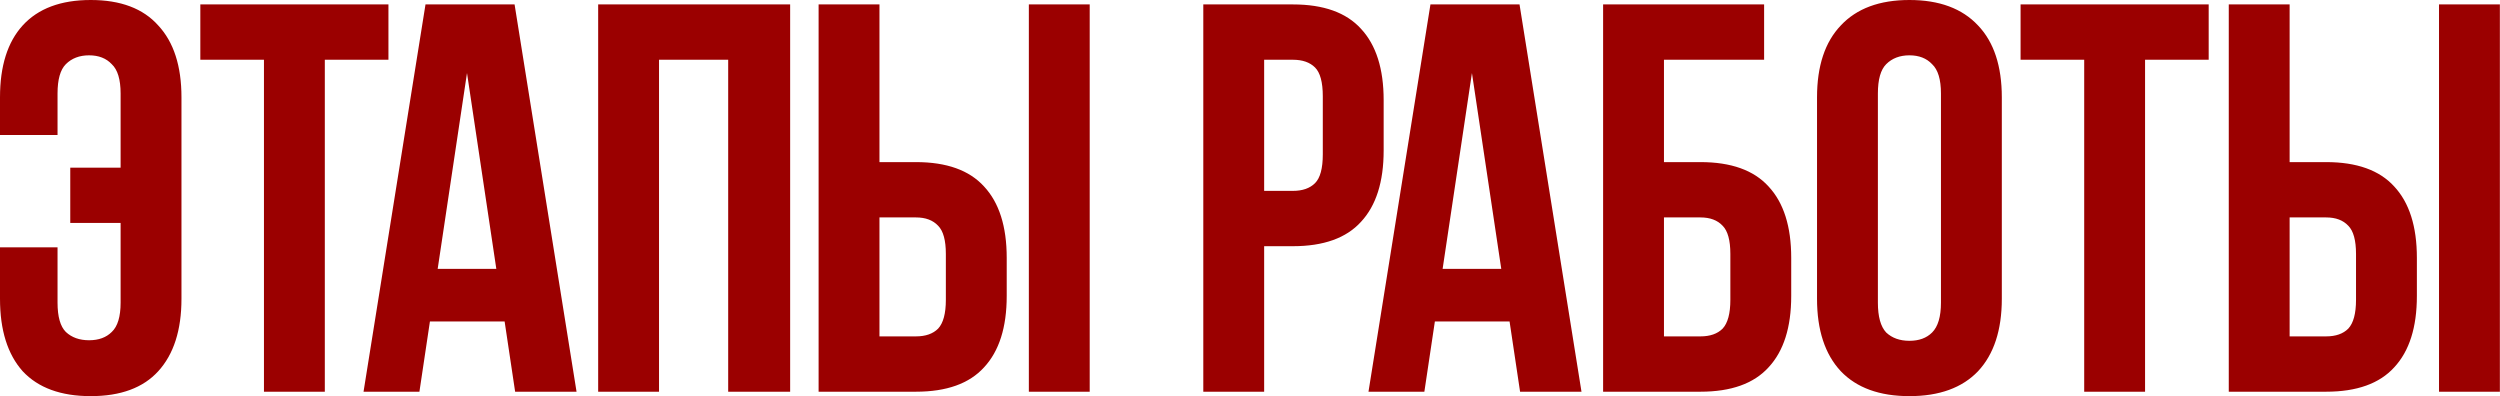 <?xml version="1.0" encoding="UTF-8"?> <svg xmlns="http://www.w3.org/2000/svg" width="6702" height="1062" viewBox="0 0 6702 1062" fill="none"><path d="M323.332 250.657C323.332 213.083 315.422 186.88 299.601 172.049C284.77 156.228 264.5 148.318 238.791 148.318C213.083 148.318 192.318 156.228 176.498 172.049C161.666 186.88 154.25 213.083 154.25 250.657V361.895H-0.001V261.039C-0.001 176.993 20.27 112.722 60.81 68.226C102.339 22.742 163.149 8.78732e-05 243.241 8.78732e-05C323.332 8.78732e-05 383.648 22.742 424.188 68.226C465.717 112.722 486.482 176.993 486.482 261.039V800.916C486.482 884.963 465.717 949.728 424.188 995.212C383.648 1039.71 323.332 1061.96 243.241 1061.96C163.149 1061.96 102.339 1039.71 60.81 995.212C20.27 949.728 -0.001 884.963 -0.001 800.916V662.98H154.25V811.298C154.25 848.872 161.666 875.075 176.498 889.907C192.318 904.738 213.083 912.154 238.791 912.154C264.5 912.154 284.77 904.738 299.601 889.907C315.422 875.075 323.332 848.872 323.332 811.298V597.721H188.363V449.403H323.332V250.657ZM537.049 11.865H1041.33V160.183H870.764V1050.09H707.614V160.183H537.049V11.865ZM1545.6 1050.09H1380.97L1352.78 861.726H1152.56L1124.38 1050.09H974.575L1140.69 11.865H1379.48L1545.6 1050.09ZM1173.32 720.824H1330.54L1251.93 195.779L1173.32 720.824ZM1766.72 1050.09H1603.57V11.865H2118.23V1050.09H1952.12V160.183H1766.72V1050.09ZM2357.67 434.571H2455.56C2537.63 434.571 2598.44 456.324 2637.99 499.831C2678.53 543.337 2698.8 607.114 2698.8 691.161V793.5C2698.8 877.547 2678.53 941.323 2637.99 984.83C2598.44 1028.34 2537.63 1050.09 2455.56 1050.09H2194.52V11.865H2357.67V434.571ZM2758.13 11.865H2921.28V1050.09H2758.13V11.865ZM2455.56 901.772C2481.27 901.772 2501.05 894.851 2514.89 881.008C2528.73 866.176 2535.65 840.467 2535.65 803.882V680.779C2535.65 644.194 2528.73 618.98 2514.89 605.137C2501.05 590.305 2481.27 582.889 2455.56 582.889H2357.67V901.772H2455.56ZM3466.07 11.865C3548.14 11.865 3608.95 33.619 3648.5 77.125C3689.04 120.632 3709.31 184.408 3709.31 268.455V403.424C3709.31 487.471 3689.04 551.248 3648.5 594.754C3608.95 638.261 3548.14 660.014 3466.07 660.014H3388.94V1050.09H3225.8V11.865H3466.07ZM3388.94 160.183V511.696H3466.07C3491.78 511.696 3511.55 504.775 3525.4 490.932C3539.24 477.089 3546.16 451.38 3546.16 413.807V258.073C3546.16 220.499 3539.24 194.791 3525.4 180.948C3511.55 167.105 3491.78 160.183 3466.07 160.183H3388.94ZM4239.65 1050.09H4075.02L4046.84 861.726H3846.61L3818.43 1050.09H3668.63L3834.74 11.865H4073.54L4239.65 1050.09ZM3867.37 720.824H4024.59L3945.98 195.779L3867.37 720.824ZM4460.77 434.571H4558.66C4640.73 434.571 4701.54 456.324 4741.09 499.831C4781.63 543.337 4801.9 607.114 4801.9 691.161V793.5C4801.9 877.547 4781.63 941.323 4741.09 984.83C4701.54 1028.34 4640.73 1050.09 4558.66 1050.09H4297.62V11.865H4729.23V160.183H4460.77V434.571ZM4558.66 901.772C4584.37 901.772 4604.15 894.851 4617.99 881.008C4631.83 866.176 4638.75 840.467 4638.75 803.882V680.779C4638.75 644.194 4631.83 618.98 4617.99 605.137C4604.15 590.305 4584.37 582.889 4558.66 582.889H4460.77V901.772H4558.66ZM5034.24 811.298C5034.24 848.872 5041.66 875.569 5056.49 891.39C5072.31 906.222 5093.07 913.637 5118.78 913.637C5144.49 913.637 5164.76 906.222 5179.59 891.39C5195.41 875.569 5203.32 848.872 5203.32 811.298V250.657C5203.32 213.083 5195.41 186.88 5179.59 172.049C5164.76 156.228 5144.49 148.318 5118.78 148.318C5093.07 148.318 5072.31 156.228 5056.49 172.049C5041.66 186.88 5034.24 213.083 5034.24 250.657V811.298ZM4871.09 261.039C4871.09 176.993 4892.35 112.722 4934.87 68.226C4977.39 22.742 5038.69 8.78732e-05 5118.78 8.78732e-05C5198.87 8.78732e-05 5260.18 22.742 5302.7 68.226C5345.21 112.722 5366.47 176.993 5366.47 261.039V800.916C5366.47 884.963 5345.21 949.728 5302.7 995.212C5260.18 1039.71 5198.87 1061.96 5118.78 1061.96C5038.69 1061.96 4977.39 1039.71 4934.87 995.212C4892.35 949.728 4871.09 884.963 4871.09 800.916V261.039ZM5416.76 11.865H5921.04V160.183H5750.48V1050.09H5587.33V160.183H5416.76V11.865ZM6138.04 434.571H6235.93C6318 434.571 6378.81 456.324 6418.36 499.831C6458.9 543.337 6479.17 607.114 6479.17 691.161V793.5C6479.17 877.547 6458.9 941.323 6418.36 984.83C6378.81 1028.34 6318 1050.09 6235.93 1050.09H5974.89V11.865H6138.04V434.571ZM6538.5 11.865H6701.65V1050.09H6538.5V11.865ZM6235.93 901.772C6261.64 901.772 6281.41 894.851 6295.25 881.008C6309.1 866.176 6316.02 840.467 6316.02 803.882V680.779C6316.02 644.194 6309.1 618.98 6295.25 605.137C6281.41 590.305 6261.64 582.889 6235.93 582.889H6138.04V901.772H6235.93Z" fill="#9B0000"></path></svg> 